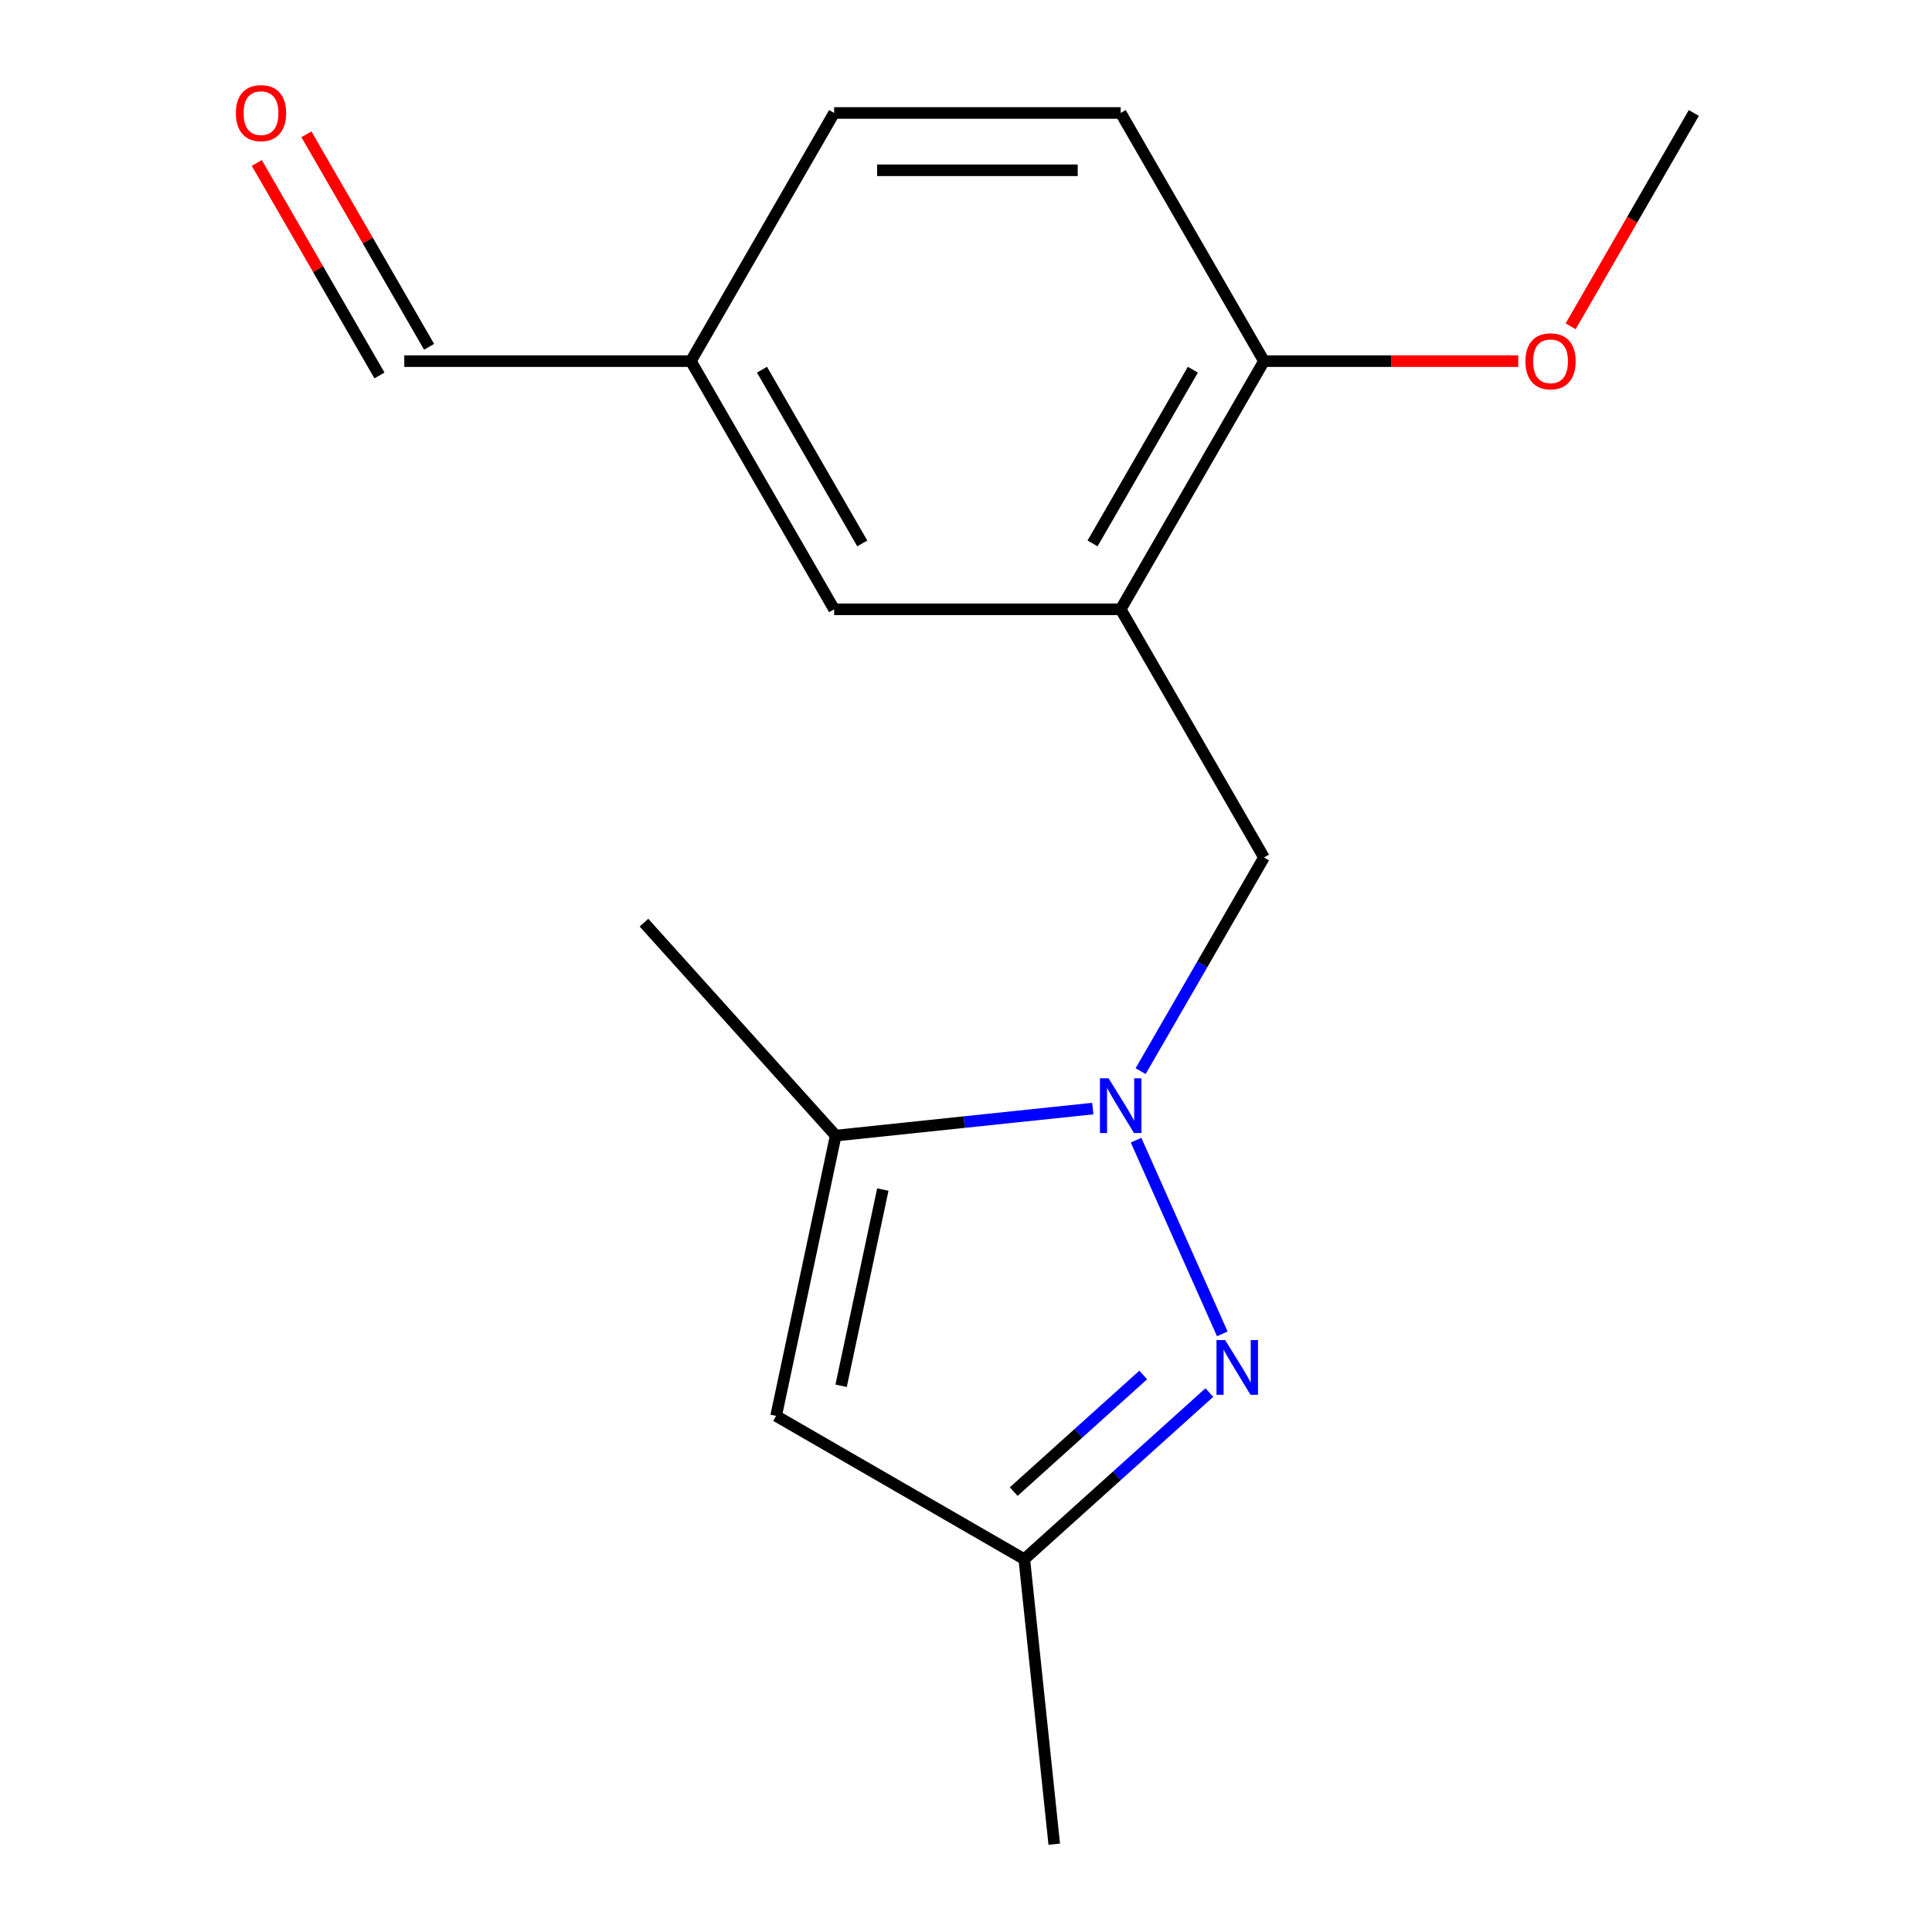 <?xml version='1.0' encoding='iso-8859-1'?>
<svg version='1.1' baseProfile='full'
              xmlns='http://www.w3.org/2000/svg'
                      xmlns:rdkit='http://www.rdkit.org/xml'
                      xmlns:xlink='http://www.w3.org/1999/xlink'
                  xml:space='preserve'
width='1000px' height='1000px' viewBox='0 0 1000 1000'>
<!-- END OF HEADER -->
<rect style='opacity:1.0;fill:#FFFFFF;stroke:none' width='1000' height='1000' x='0' y='0'> </rect>
<path class='bond-0' d='M 588.026,590.151 L 632.662,690.405' style='fill:none;fill-rule:evenodd;stroke:#0000FF;stroke-width:6px;stroke-linecap:butt;stroke-linejoin:miter;stroke-opacity:1' />
<path class='bond-1' d='M 565.622,573.801 L 499.09,580.794' style='fill:none;fill-rule:evenodd;stroke:#0000FF;stroke-width:6px;stroke-linecap:butt;stroke-linejoin:miter;stroke-opacity:1' />
<path class='bond-1' d='M 499.09,580.794 L 432.558,587.787' style='fill:none;fill-rule:evenodd;stroke:#000000;stroke-width:6px;stroke-linecap:butt;stroke-linejoin:miter;stroke-opacity:1' />
<path class='bond-4' d='M 590.387,554.415 L 622.31,499.122' style='fill:none;fill-rule:evenodd;stroke:#0000FF;stroke-width:6px;stroke-linecap:butt;stroke-linejoin:miter;stroke-opacity:1' />
<path class='bond-4' d='M 622.31,499.122 L 654.233,443.83' style='fill:none;fill-rule:evenodd;stroke:#000000;stroke-width:6px;stroke-linecap:butt;stroke-linejoin:miter;stroke-opacity:1' />
<path class='bond-5' d='M 625.951,720.793 L 578.062,763.913' style='fill:none;fill-rule:evenodd;stroke:#0000FF;stroke-width:6px;stroke-linecap:butt;stroke-linejoin:miter;stroke-opacity:1' />
<path class='bond-5' d='M 578.062,763.913 L 530.173,807.033' style='fill:none;fill-rule:evenodd;stroke:#000000;stroke-width:6px;stroke-linecap:butt;stroke-linejoin:miter;stroke-opacity:1' />
<path class='bond-5' d='M 591.735,711.684 L 558.212,741.868' style='fill:none;fill-rule:evenodd;stroke:#0000FF;stroke-width:6px;stroke-linecap:butt;stroke-linejoin:miter;stroke-opacity:1' />
<path class='bond-5' d='M 558.212,741.868 L 524.69,772.052' style='fill:none;fill-rule:evenodd;stroke:#000000;stroke-width:6px;stroke-linecap:butt;stroke-linejoin:miter;stroke-opacity:1' />
<path class='bond-2' d='M 432.558,587.787 L 401.719,732.871' style='fill:none;fill-rule:evenodd;stroke:#000000;stroke-width:6px;stroke-linecap:butt;stroke-linejoin:miter;stroke-opacity:1' />
<path class='bond-2' d='M 456.949,615.717 L 435.362,717.276' style='fill:none;fill-rule:evenodd;stroke:#000000;stroke-width:6px;stroke-linecap:butt;stroke-linejoin:miter;stroke-opacity:1' />
<path class='bond-14' d='M 432.558,587.787 L 333.309,477.56' style='fill:none;fill-rule:evenodd;stroke:#000000;stroke-width:6px;stroke-linecap:butt;stroke-linejoin:miter;stroke-opacity:1' />
<path class='bond-17' d='M 401.719,732.871 L 530.173,807.033' style='fill:none;fill-rule:evenodd;stroke:#000000;stroke-width:6px;stroke-linecap:butt;stroke-linejoin:miter;stroke-opacity:1' />
<path class='bond-3' d='M 580.07,315.376 L 654.233,443.83' style='fill:none;fill-rule:evenodd;stroke:#000000;stroke-width:6px;stroke-linecap:butt;stroke-linejoin:miter;stroke-opacity:1' />
<path class='bond-6' d='M 580.07,315.376 L 654.233,186.923' style='fill:none;fill-rule:evenodd;stroke:#000000;stroke-width:6px;stroke-linecap:butt;stroke-linejoin:miter;stroke-opacity:1' />
<path class='bond-6' d='M 565.504,281.276 L 617.418,191.359' style='fill:none;fill-rule:evenodd;stroke:#000000;stroke-width:6px;stroke-linecap:butt;stroke-linejoin:miter;stroke-opacity:1' />
<path class='bond-7' d='M 580.07,315.376 L 431.745,315.376' style='fill:none;fill-rule:evenodd;stroke:#000000;stroke-width:6px;stroke-linecap:butt;stroke-linejoin:miter;stroke-opacity:1' />
<path class='bond-15' d='M 530.173,807.033 L 545.677,954.545' style='fill:none;fill-rule:evenodd;stroke:#000000;stroke-width:6px;stroke-linecap:butt;stroke-linejoin:miter;stroke-opacity:1' />
<path class='bond-8' d='M 654.233,186.923 L 580.07,58.47' style='fill:none;fill-rule:evenodd;stroke:#000000;stroke-width:6px;stroke-linecap:butt;stroke-linejoin:miter;stroke-opacity:1' />
<path class='bond-13' d='M 654.233,186.923 L 720.041,186.923' style='fill:none;fill-rule:evenodd;stroke:#000000;stroke-width:6px;stroke-linecap:butt;stroke-linejoin:miter;stroke-opacity:1' />
<path class='bond-13' d='M 720.041,186.923 L 785.85,186.923' style='fill:none;fill-rule:evenodd;stroke:#FF0000;stroke-width:6px;stroke-linecap:butt;stroke-linejoin:miter;stroke-opacity:1' />
<path class='bond-10' d='M 431.745,315.376 L 357.583,186.923' style='fill:none;fill-rule:evenodd;stroke:#000000;stroke-width:6px;stroke-linecap:butt;stroke-linejoin:miter;stroke-opacity:1' />
<path class='bond-10' d='M 446.312,281.276 L 394.398,191.359' style='fill:none;fill-rule:evenodd;stroke:#000000;stroke-width:6px;stroke-linecap:butt;stroke-linejoin:miter;stroke-opacity:1' />
<path class='bond-18' d='M 580.07,58.47 L 431.745,58.47' style='fill:none;fill-rule:evenodd;stroke:#000000;stroke-width:6px;stroke-linecap:butt;stroke-linejoin:miter;stroke-opacity:1' />
<path class='bond-18' d='M 557.822,88.135 L 453.994,88.135' style='fill:none;fill-rule:evenodd;stroke:#000000;stroke-width:6px;stroke-linecap:butt;stroke-linejoin:miter;stroke-opacity:1' />
<path class='bond-9' d='M 132.913,84.355 L 164.663,139.347' style='fill:none;fill-rule:evenodd;stroke:#FF0000;stroke-width:6px;stroke-linecap:butt;stroke-linejoin:miter;stroke-opacity:1' />
<path class='bond-9' d='M 164.663,139.347 L 196.413,194.34' style='fill:none;fill-rule:evenodd;stroke:#000000;stroke-width:6px;stroke-linecap:butt;stroke-linejoin:miter;stroke-opacity:1' />
<path class='bond-9' d='M 158.603,69.522 L 190.353,124.514' style='fill:none;fill-rule:evenodd;stroke:#FF0000;stroke-width:6px;stroke-linecap:butt;stroke-linejoin:miter;stroke-opacity:1' />
<path class='bond-9' d='M 190.353,124.514 L 222.103,179.507' style='fill:none;fill-rule:evenodd;stroke:#000000;stroke-width:6px;stroke-linecap:butt;stroke-linejoin:miter;stroke-opacity:1' />
<path class='bond-11' d='M 357.583,186.923 L 209.258,186.923' style='fill:none;fill-rule:evenodd;stroke:#000000;stroke-width:6px;stroke-linecap:butt;stroke-linejoin:miter;stroke-opacity:1' />
<path class='bond-12' d='M 357.583,186.923 L 431.745,58.47' style='fill:none;fill-rule:evenodd;stroke:#000000;stroke-width:6px;stroke-linecap:butt;stroke-linejoin:miter;stroke-opacity:1' />
<path class='bond-16' d='M 812.966,168.895 L 844.843,113.683' style='fill:none;fill-rule:evenodd;stroke:#FF0000;stroke-width:6px;stroke-linecap:butt;stroke-linejoin:miter;stroke-opacity:1' />
<path class='bond-16' d='M 844.843,113.683 L 876.72,58.47' style='fill:none;fill-rule:evenodd;stroke:#000000;stroke-width:6px;stroke-linecap:butt;stroke-linejoin:miter;stroke-opacity:1' />
<path  class='atom-0' d='M 573.81 558.123
L 583.09 573.123
Q 584.01 574.603, 585.49 577.283
Q 586.97 579.963, 587.05 580.123
L 587.05 558.123
L 590.81 558.123
L 590.81 586.443
L 586.93 586.443
L 576.97 570.043
Q 575.81 568.123, 574.57 565.923
Q 573.37 563.723, 573.01 563.043
L 573.01 586.443
L 569.33 586.443
L 569.33 558.123
L 573.81 558.123
' fill='#0000FF'/>
<path  class='atom-1' d='M 634.14 693.624
L 643.42 708.624
Q 644.34 710.104, 645.82 712.784
Q 647.3 715.464, 647.38 715.624
L 647.38 693.624
L 651.14 693.624
L 651.14 721.944
L 647.26 721.944
L 637.3 705.544
Q 636.14 703.624, 634.9 701.424
Q 633.7 699.224, 633.34 698.544
L 633.34 721.944
L 629.66 721.944
L 629.66 693.624
L 634.14 693.624
' fill='#0000FF'/>
<path  class='atom-10' d='M 122.096 58.55
Q 122.096 51.75, 125.456 47.95
Q 128.816 44.15, 135.096 44.15
Q 141.376 44.15, 144.736 47.95
Q 148.096 51.75, 148.096 58.55
Q 148.096 65.43, 144.696 69.35
Q 141.296 73.23, 135.096 73.23
Q 128.856 73.23, 125.456 69.35
Q 122.096 65.47, 122.096 58.55
M 135.096 70.03
Q 139.416 70.03, 141.736 67.15
Q 144.096 64.23, 144.096 58.55
Q 144.096 52.99, 141.736 50.19
Q 139.416 47.35, 135.096 47.35
Q 130.776 47.35, 128.416 50.15
Q 126.096 52.95, 126.096 58.55
Q 126.096 64.27, 128.416 67.15
Q 130.776 70.03, 135.096 70.03
' fill='#FF0000'/>
<path  class='atom-14' d='M 789.558 187.003
Q 789.558 180.203, 792.918 176.403
Q 796.278 172.603, 802.558 172.603
Q 808.838 172.603, 812.198 176.403
Q 815.558 180.203, 815.558 187.003
Q 815.558 193.883, 812.158 197.803
Q 808.758 201.683, 802.558 201.683
Q 796.318 201.683, 792.918 197.803
Q 789.558 193.923, 789.558 187.003
M 802.558 198.483
Q 806.878 198.483, 809.198 195.603
Q 811.558 192.683, 811.558 187.003
Q 811.558 181.443, 809.198 178.643
Q 806.878 175.803, 802.558 175.803
Q 798.238 175.803, 795.878 178.603
Q 793.558 181.403, 793.558 187.003
Q 793.558 192.723, 795.878 195.603
Q 798.238 198.483, 802.558 198.483
' fill='#FF0000'/>
</svg>
